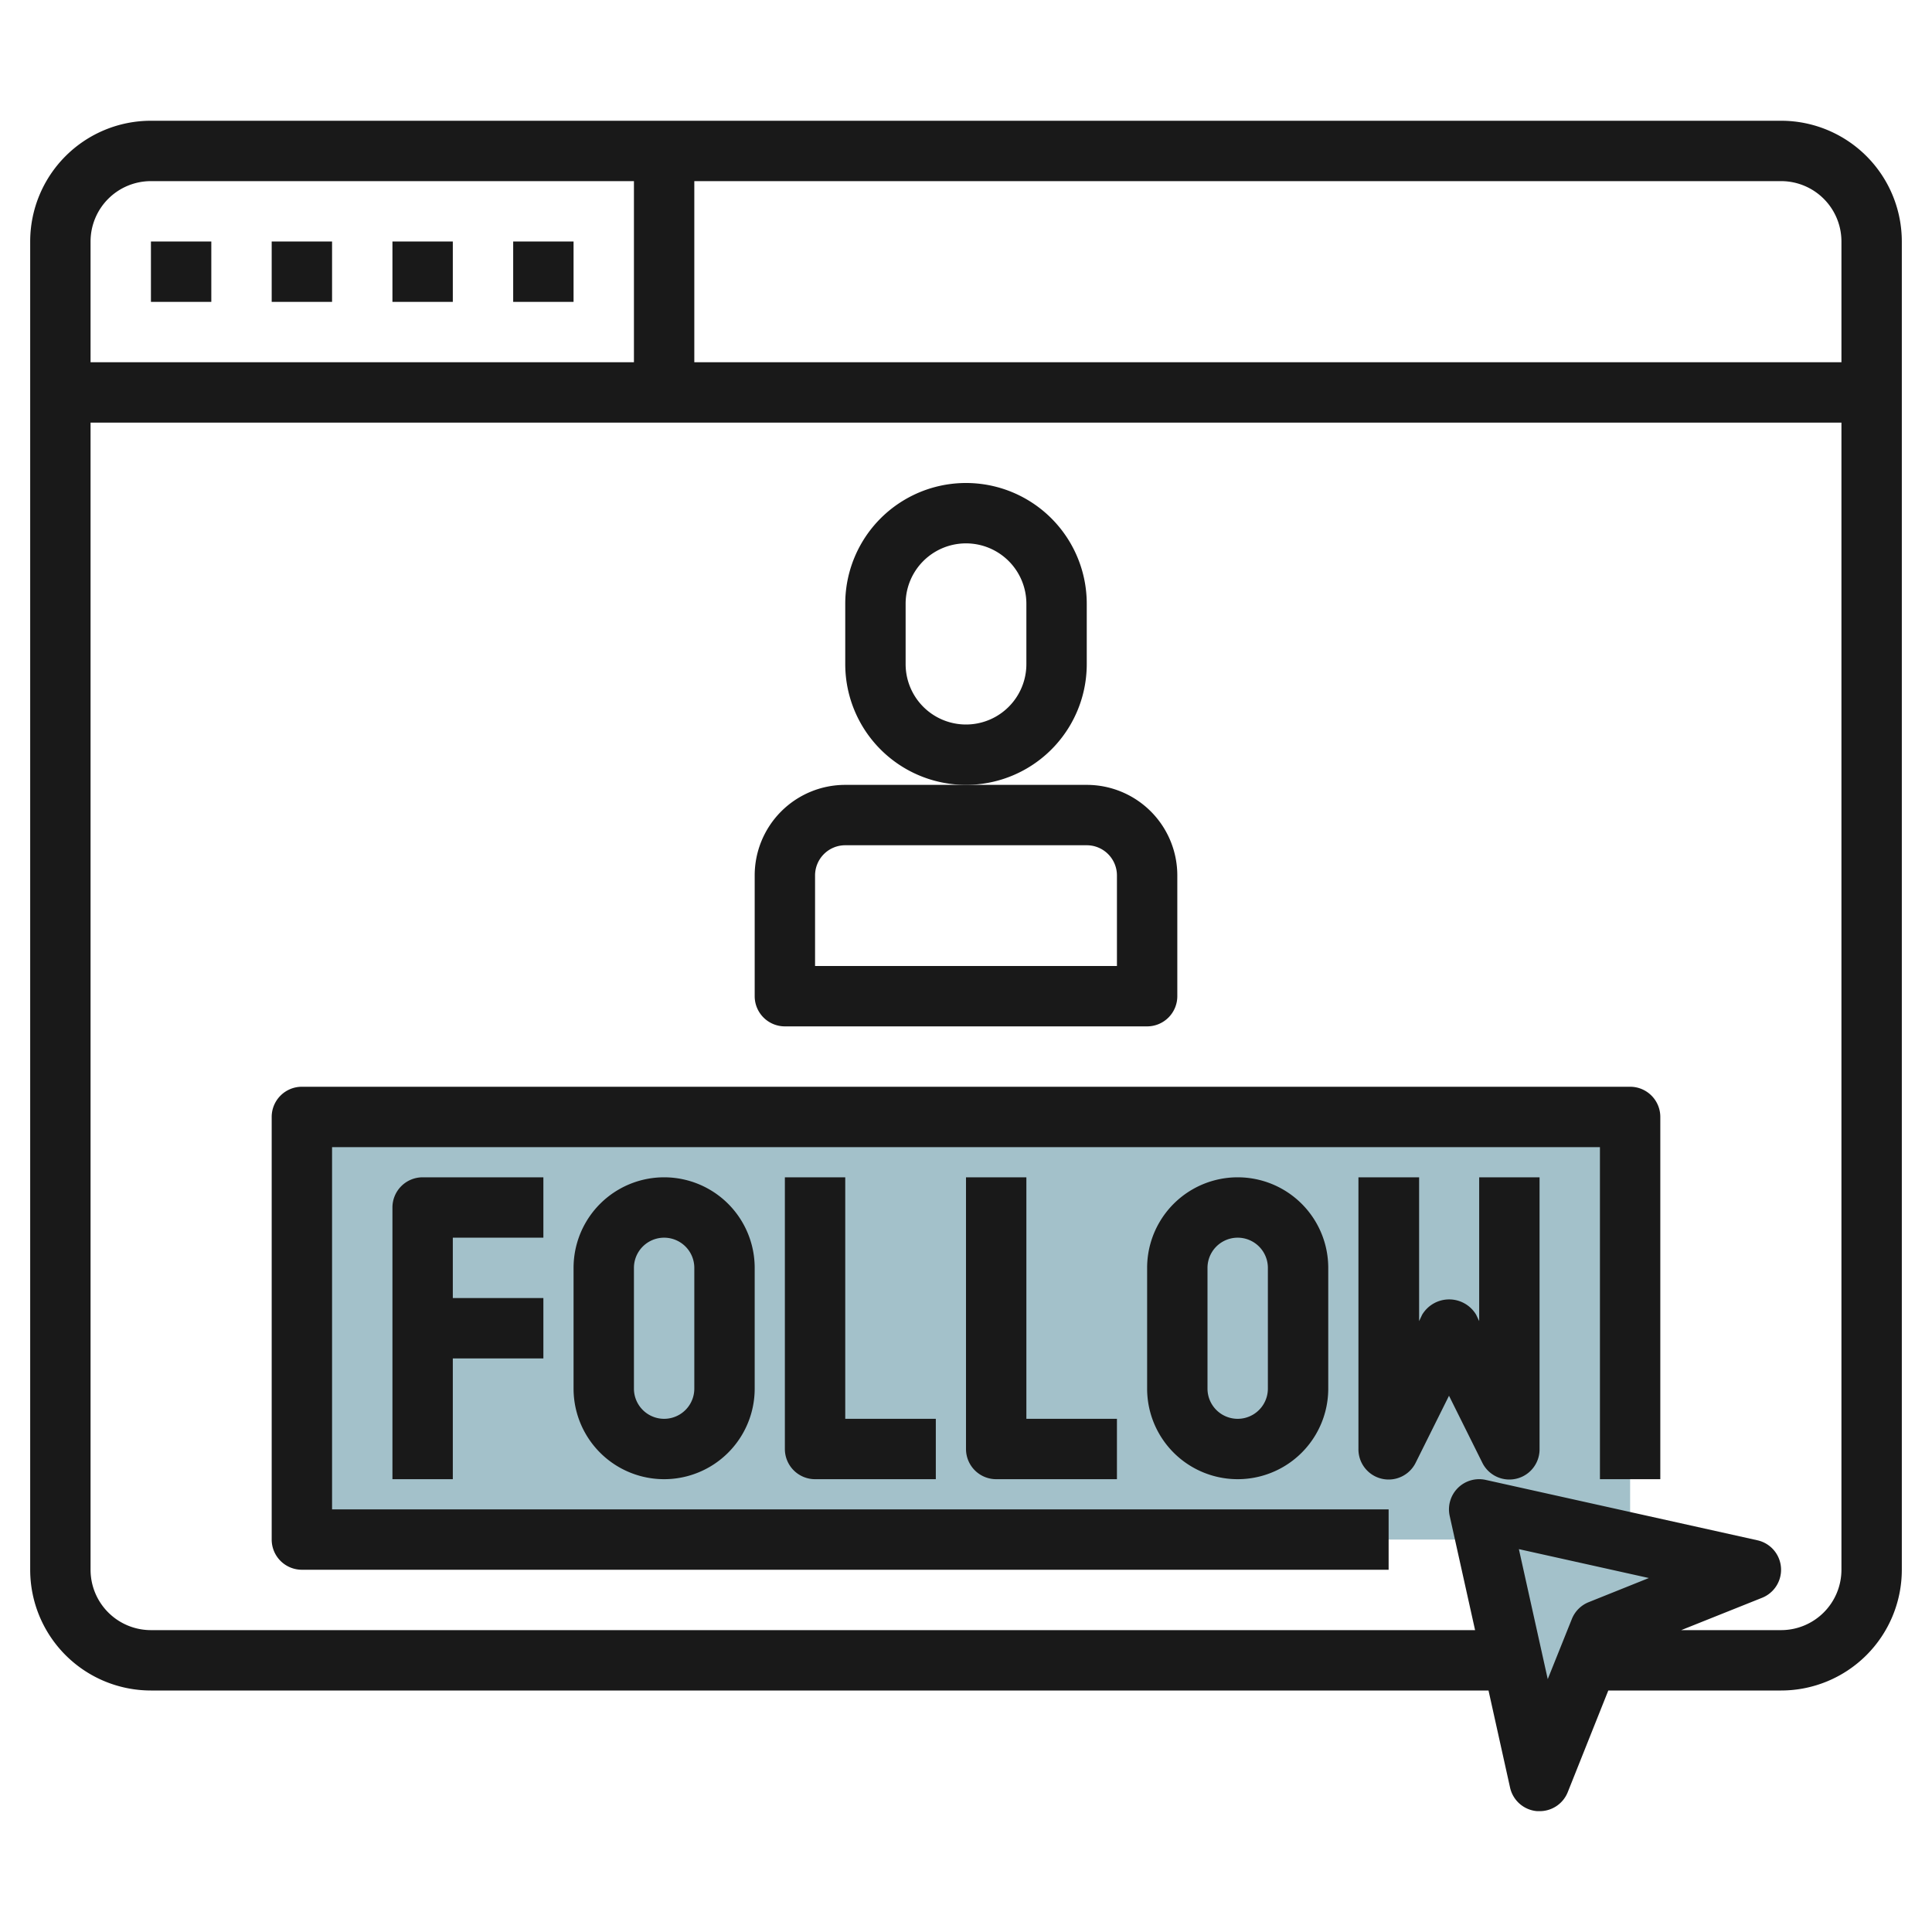 <svg id="Layer_3" height="512" viewBox="0 0 64 64" width="512" xmlns="http://www.w3.org/2000/svg" data-name="Layer 3"><path d="m10 37h44v14h-44z" fill="#a3c1ca"/><path d="m51 59-2-9 9 2-5 2z" fill="#a3c1ca"/><g fill="#191919"><path d="m59 4h-54a4 4 0 0 0 -4 4v44a4 4 0 0 0 4 4h44.309l.714 3.217a1 1 0 0 0 .9.78h.081a1 1 0 0 0 .929-.628l1.344-3.369h5.723a4 4 0 0 0 4-4v-44a4 4 0 0 0 -4-4zm2 4v4h-38v-6h36a2 2 0 0 1 2 2zm-56-2h16v6h-18v-4a2 2 0 0 1 2-2zm47.071 47.628-.8 1.995-.956-4.306 4.306.957-1.994.8a1 1 0 0 0 -.556.554zm6.929.372h-3.307l2.678-1.071a1 1 0 0 0 -.154-1.905l-9-2a1 1 0 0 0 -1.194 1.193l.841 3.783h-43.864a2 2 0 0 1 -2-2v-38h58v38a2 2 0 0 1 -2 2z"/><path d="m9 8h2v2h-2z"/><path d="m5 8h2v2h-2z"/><path d="m13 8h2v2h-2z"/><path d="m17 8h2v2h-2z"/><path d="m54 36h-44a1 1 0 0 0 -1 1v14a1 1 0 0 0 1 1h36v-2h-35v-12h42v11h2v-12a1 1 0 0 0 -1-1z"/><path d="m18 41v-2h-4a1 1 0 0 0 -1 1v9h2v-4h3v-2h-3v-2z"/><path d="m19 42v4a3 3 0 0 0 6 0v-4a3 3 0 0 0 -6 0zm4 0v4a1 1 0 0 1 -2 0v-4a1 1 0 0 1 2 0z"/><path d="m38 42v4a3 3 0 0 0 6 0v-4a3 3 0 0 0 -6 0zm4 0v4a1 1 0 0 1 -2 0v-4a1 1 0 0 1 2 0z"/><path d="m26 39v9a1 1 0 0 0 1 1h4v-2h-3v-8z"/><path d="m32 39v9a1 1 0 0 0 1 1h4v-2h-3v-8z"/><path d="m49 43.764-.1-.211a1.042 1.042 0 0 0 -1.79 0l-.1.211v-4.764h-2.01v9a1 1 0 0 0 1.9.447l1.1-2.211 1.1 2.211a1 1 0 0 0 1.9-.447v-9h-2z"/><path d="m26 34h12a1 1 0 0 0 1-1v-4a3 3 0 0 0 -3-3h-8a3 3 0 0 0 -3 3v4a1 1 0 0 0 1 1zm1-5a1 1 0 0 1 1-1h8a1 1 0 0 1 1 1v3h-10z"/><path d="m36 22v-2a4 4 0 0 0 -8 0v2a4 4 0 0 0 8 0zm-2 0a2 2 0 0 1 -4 0v-2a2 2 0 0 1 4 0z"/></g></svg>